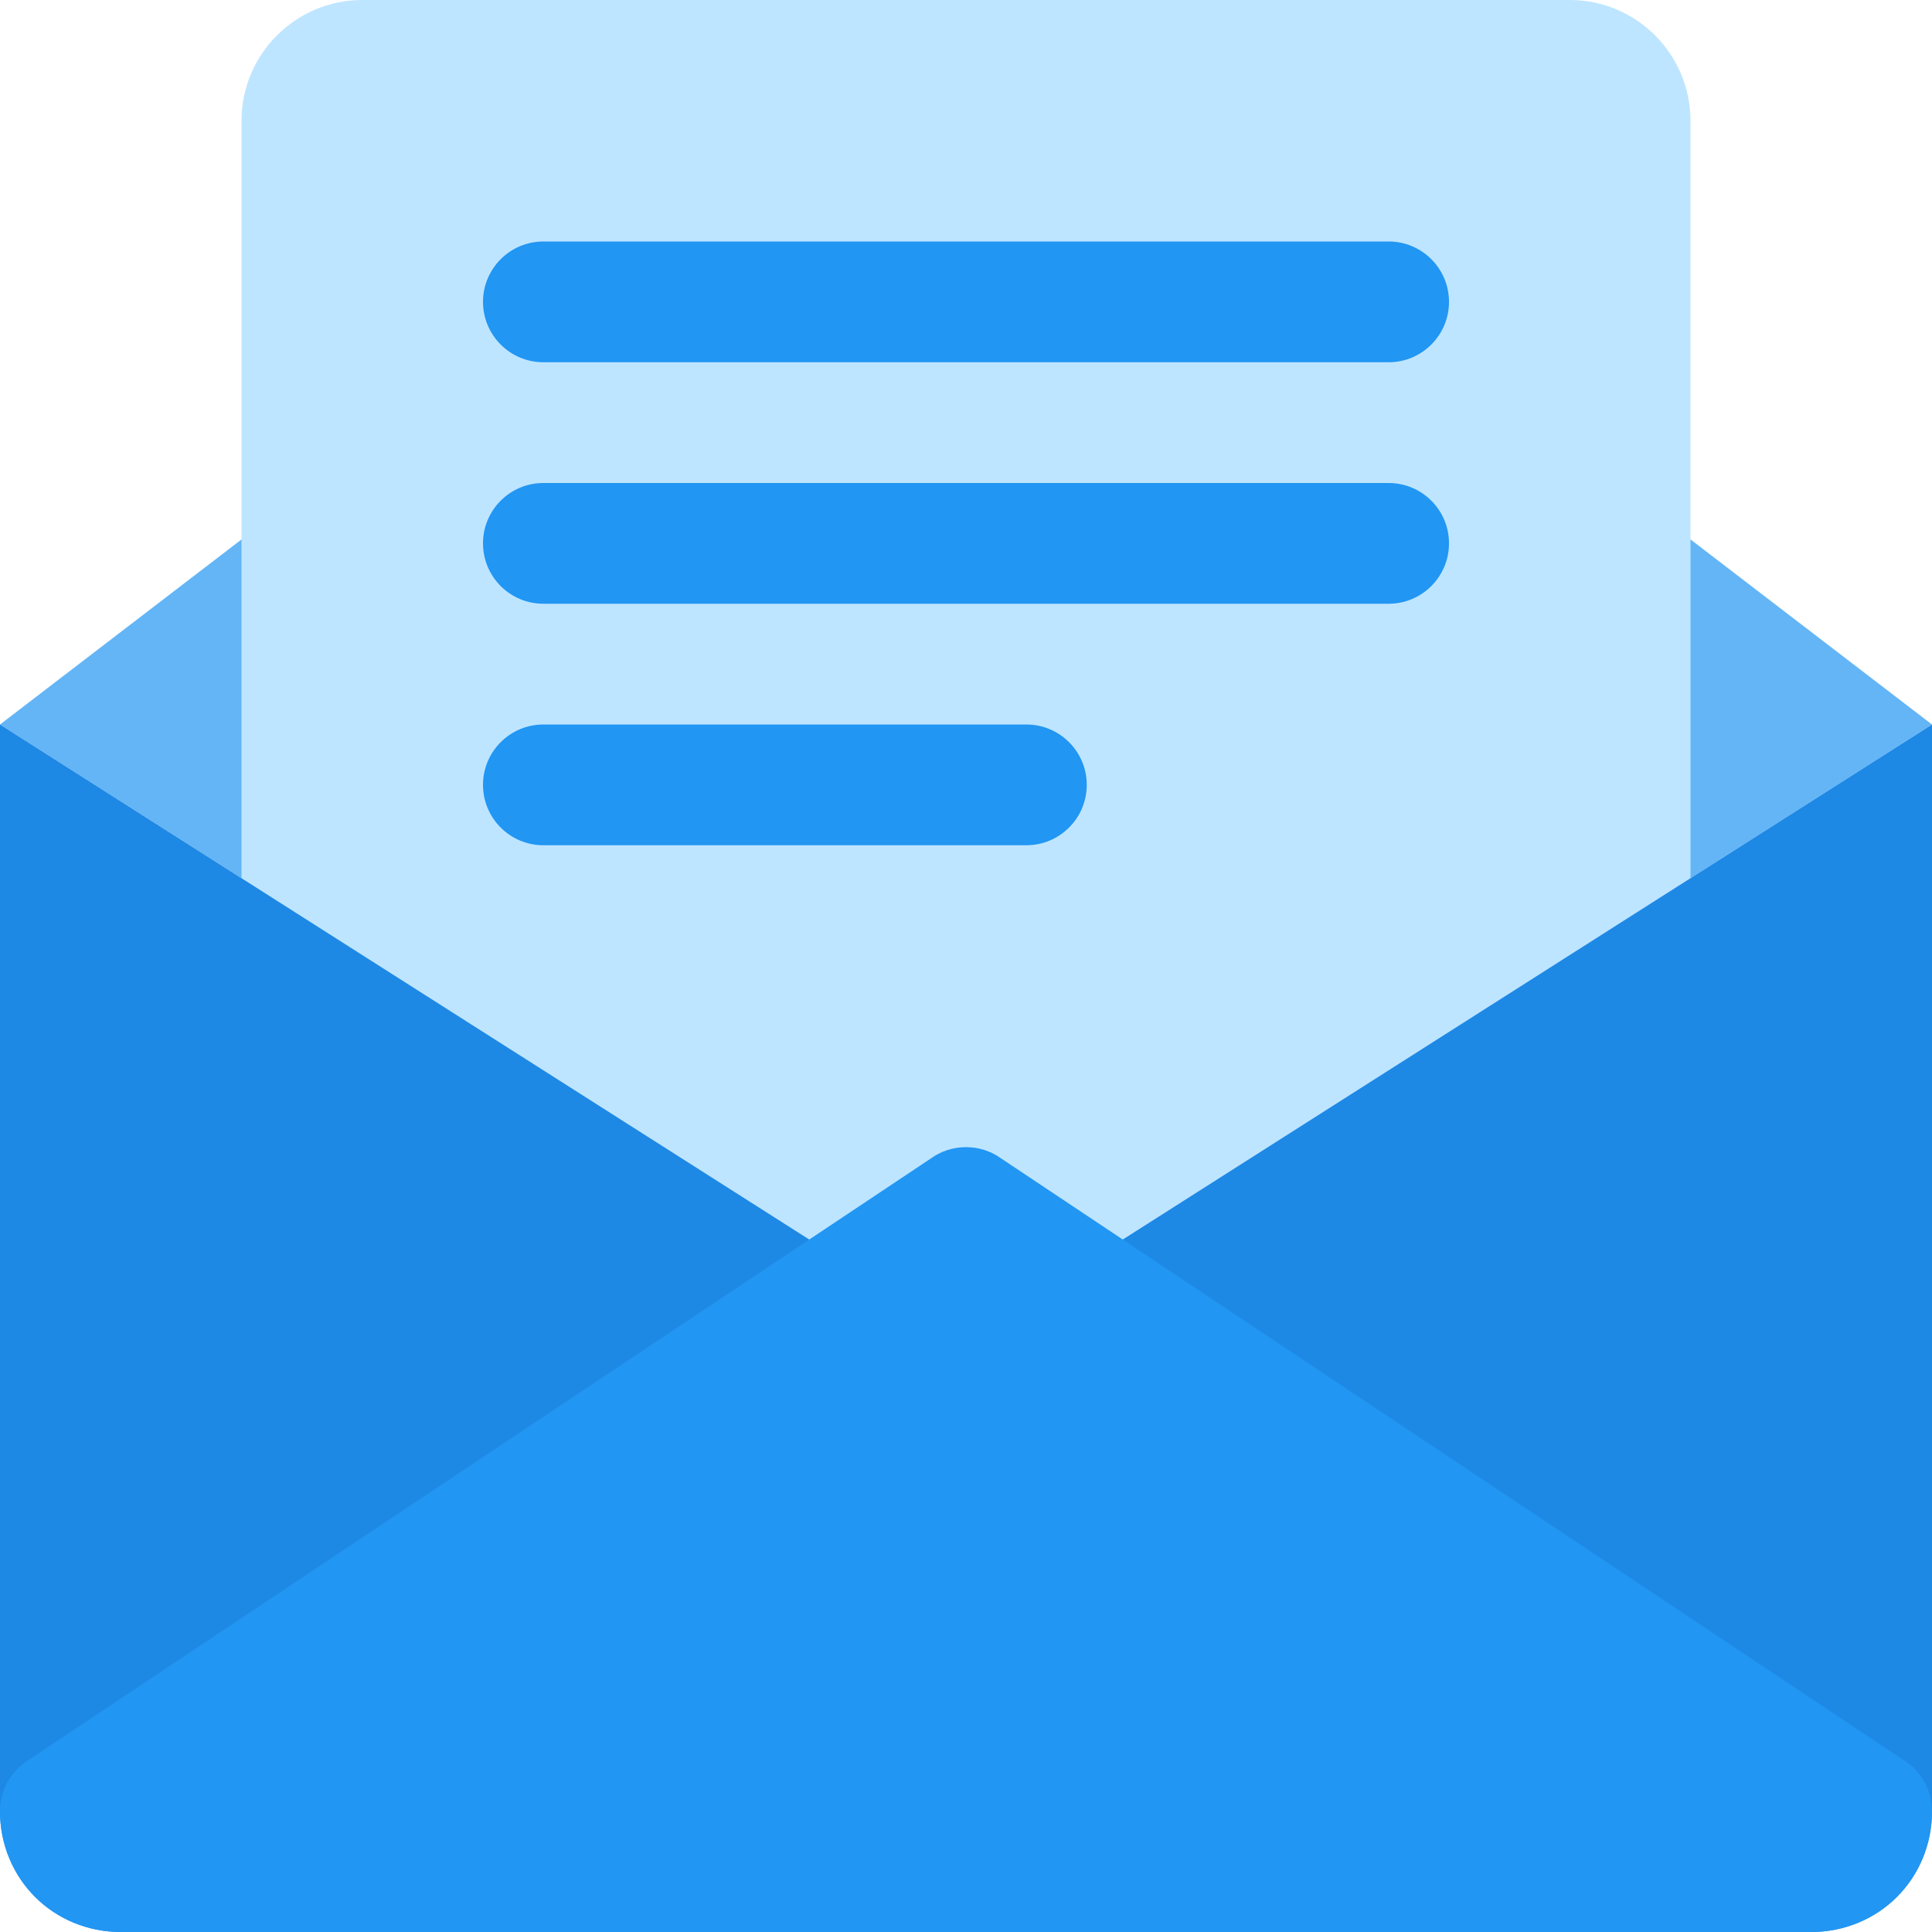 <svg width="50" height="50" viewBox="0 0 50 50" fill="none" xmlns="http://www.w3.org/2000/svg">
<g clip-path="url(#clip0_85_326)">
<path d="M0 18.75L24.075 34.072C24.35 34.275 24.675 34.375 25 34.375C25.325 34.375 25.65 34.275 25.925 34.072L50 18.75L25.938 0.312C25.381 -0.103 24.619 -0.103 24.062 0.312L0 18.75Z" fill="#64B5F6"/>
<path d="M40.625 0H9.375C7.653 0 6.25 1.403 6.25 3.125V37.5C6.25 38.362 6.95 39.062 7.812 39.062H42.188C43.05 39.062 43.75 38.362 43.75 37.5V3.125C43.75 1.403 42.35 0 40.625 0Z" fill="#BEE5FF"/>
<path d="M14.062 9.375H35.938C36.8 9.375 37.5 8.675 37.5 7.812C37.5 6.95 36.8 6.25 35.938 6.25H14.062C13.2 6.25 12.5 6.95 12.5 7.812C12.5 8.675 13.2 9.375 14.062 9.375Z" fill="#2196F3"/>
<path d="M35.938 12.5H14.062C13.2 12.5 12.5 13.2 12.5 14.062C12.5 14.925 13.2 15.625 14.062 15.625H35.938C36.8 15.625 37.5 14.925 37.5 14.062C37.5 13.2 36.8 12.5 35.938 12.5Z" fill="#2196F3"/>
<path d="M26.562 18.75H14.062C13.2 18.75 12.5 19.45 12.5 20.312C12.5 21.175 13.2 21.875 14.062 21.875H26.562C27.425 21.875 28.125 21.175 28.125 20.312C28.125 19.45 27.425 18.75 26.562 18.75Z" fill="#2196F3"/>
<path d="M25.925 34.072C25.65 34.275 25.325 34.375 25 34.375C24.675 34.375 24.35 34.275 24.075 34.072L0 18.75V46.875C0 48.6 1.4 50 3.125 50H46.875C48.6 50 50 48.6 50 46.875V18.75L25.925 34.072Z" fill="#1E88E5"/>
<path d="M46.875 50H3.125C1.372 50 0 48.628 0 46.875C0 46.378 0.237 45.909 0.637 45.616L24.075 29.991C24.35 29.788 24.675 29.688 25 29.688C25.325 29.688 25.65 29.788 25.925 29.991L49.362 45.616C49.763 45.909 50 46.378 50 46.875C50 48.628 48.628 50 46.875 50Z" fill="#2196F3"/>
</g>
<defs>
<clipPath id="clip0_85_326">
<rect width="50" height="50" fill="white"/>
</clipPath>
</defs>
</svg>
